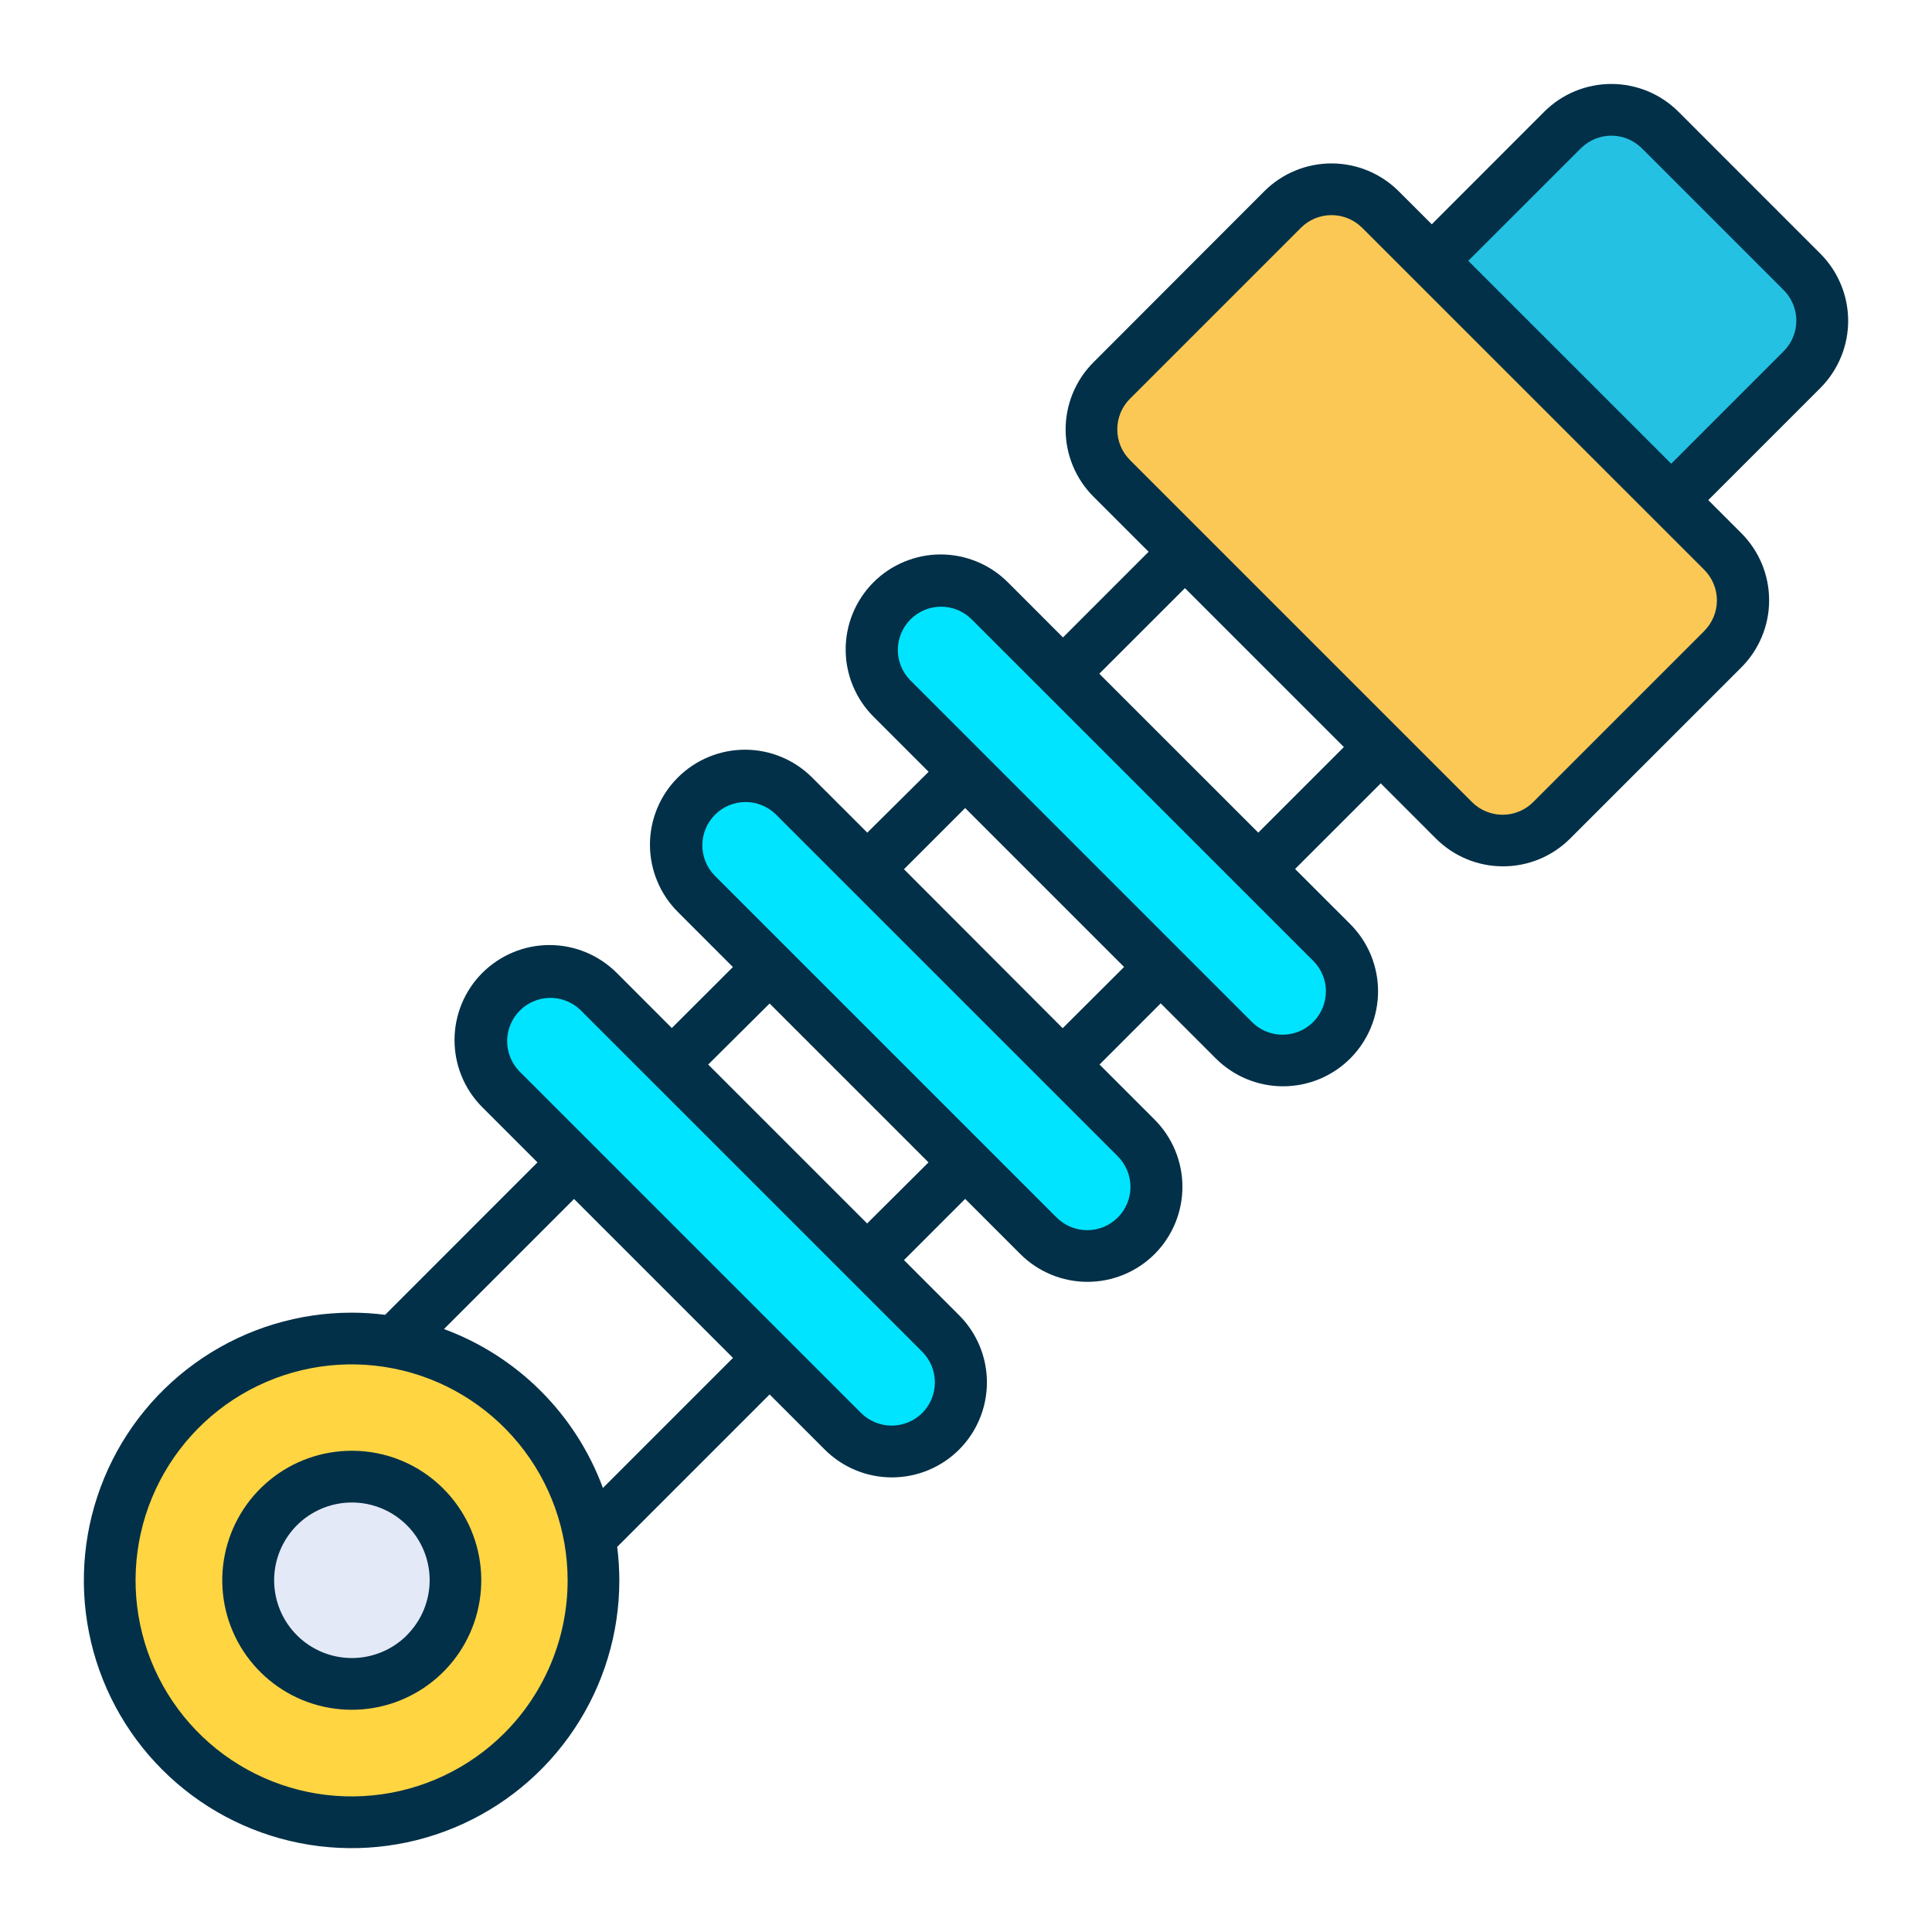 <svg width="46" height="46" viewBox="0 0 46 46" fill="none" xmlns="http://www.w3.org/2000/svg">
<path d="M39.525 3.094L42.899 6.467C43.207 6.776 43.381 7.195 43.381 7.631C43.381 8.067 43.207 8.486 42.899 8.794L39.787 11.906L34.086 6.206L37.198 3.094C37.507 2.785 37.925 2.612 38.362 2.612C38.798 2.612 39.217 2.785 39.525 3.094Z" fill="#24C1E3"/>
<path d="M41.009 13.129L32.865 4.985C32.223 4.342 31.181 4.342 30.539 4.985L26.467 9.057C25.824 9.699 25.824 10.741 26.467 11.384L34.611 19.527C35.253 20.17 36.295 20.17 36.937 19.527L41.009 15.456C41.652 14.813 41.652 13.771 41.009 13.129Z" fill="#FCC855"/>
<path d="M8.375 43.385C11.556 43.385 14.134 40.806 14.134 37.625C14.134 34.444 11.556 31.866 8.375 31.866C5.194 31.866 2.615 34.444 2.615 37.625C2.615 40.806 5.194 43.385 8.375 43.385Z" fill="#FFD542"/>
<path d="M8.375 40.094C9.738 40.094 10.843 38.989 10.843 37.625C10.843 36.262 9.738 35.157 8.375 35.157C7.011 35.157 5.906 36.262 5.906 37.625C5.906 38.989 7.011 40.094 8.375 40.094Z" fill="#E3E9F7"/>
<path d="M23.554 14.298C22.912 13.655 21.87 13.655 21.227 14.298C20.585 14.941 20.585 15.982 21.227 16.625L29.371 24.769C30.014 25.411 31.056 25.411 31.698 24.769C32.341 24.126 32.341 23.084 31.698 22.442L23.554 14.298Z" fill="#00E4FF"/>
<path d="M18.901 18.951C18.259 18.309 17.217 18.309 16.575 18.951C15.932 19.594 15.932 20.635 16.575 21.278L24.718 29.422C25.361 30.064 26.403 30.064 27.045 29.422C27.688 28.779 27.688 27.738 27.045 27.095L18.901 18.951Z" fill="#00E4FF"/>
<path d="M14.246 23.604C13.604 22.962 12.562 22.962 11.919 23.604C11.277 24.247 11.277 25.288 11.919 25.931L20.063 34.075C20.706 34.717 21.748 34.717 22.39 34.075C23.033 33.432 23.033 32.391 22.39 31.748L14.246 23.604Z" fill="#00E4FF"/>
<path d="M43.339 6.037L39.965 2.662C39.755 2.452 39.505 2.285 39.231 2.171C38.956 2.058 38.662 1.999 38.365 1.999C38.068 1.999 37.774 2.058 37.499 2.171C37.225 2.285 36.975 2.452 36.766 2.662L34.09 5.34L33.302 4.553C32.877 4.129 32.302 3.891 31.703 3.891C31.103 3.891 30.527 4.129 30.103 4.553L26.035 8.626C25.611 9.05 25.372 9.625 25.372 10.225C25.372 10.825 25.611 11.401 26.035 11.825L27.348 13.137L25.309 15.177L23.997 13.864C23.786 13.654 23.537 13.487 23.263 13.374C22.988 13.26 22.694 13.201 22.397 13.201C22.1 13.201 21.806 13.26 21.531 13.374C21.257 13.487 21.007 13.654 20.797 13.864C20.587 14.074 20.421 14.324 20.307 14.598C20.193 14.873 20.135 15.167 20.135 15.464C20.135 15.761 20.193 16.055 20.307 16.329C20.421 16.604 20.587 16.853 20.797 17.063L22.11 18.376L20.65 19.825L19.337 18.513C18.913 18.089 18.337 17.85 17.738 17.85C17.138 17.85 16.562 18.089 16.138 18.513C15.714 18.937 15.475 19.512 15.475 20.112C15.475 20.41 15.534 20.704 15.648 20.978C15.761 21.253 15.928 21.502 16.138 21.712L17.45 23.025L15.996 24.477L14.684 23.164C14.259 22.74 13.684 22.501 13.084 22.501C12.484 22.501 11.909 22.74 11.484 23.164C11.06 23.588 10.822 24.164 10.822 24.764C10.822 25.364 11.06 25.939 11.484 26.363L12.797 27.676L9.17 31.305C8.905 31.271 8.638 31.254 8.371 31.254C7.11 31.254 5.878 31.628 4.83 32.328C3.781 33.029 2.964 34.024 2.482 35.189C1.999 36.354 1.873 37.636 2.119 38.872C2.365 40.109 2.972 41.245 3.864 42.136C4.755 43.028 5.891 43.635 7.128 43.881C8.364 44.127 9.646 44.001 10.811 43.518C11.976 43.035 12.971 42.218 13.671 41.17C14.372 40.122 14.746 38.889 14.746 37.629C14.745 37.361 14.729 37.095 14.695 36.83L18.324 33.201L19.637 34.514C20.061 34.938 20.636 35.176 21.236 35.176C21.836 35.176 22.412 34.938 22.836 34.514C23.26 34.09 23.498 33.514 23.498 32.914C23.498 32.314 23.26 31.739 22.836 31.315L21.523 30.002L22.98 28.545L24.293 29.858C24.717 30.282 25.292 30.52 25.892 30.52C26.492 30.52 27.067 30.282 27.492 29.858C27.915 29.433 28.153 28.858 28.153 28.258C28.153 27.658 27.915 27.083 27.492 26.659L26.179 25.346L27.636 23.889L28.949 25.202C29.373 25.626 29.948 25.864 30.548 25.864C31.148 25.864 31.724 25.626 32.148 25.202C32.358 24.992 32.525 24.742 32.639 24.468C32.752 24.193 32.811 23.899 32.811 23.602C32.811 23.305 32.752 23.011 32.639 22.736C32.525 22.462 32.358 22.212 32.148 22.002L30.835 20.69L32.875 18.651L34.187 19.964C34.397 20.174 34.647 20.341 34.921 20.455C35.196 20.569 35.49 20.627 35.787 20.627C36.084 20.627 36.378 20.569 36.653 20.455C36.927 20.341 37.176 20.174 37.386 19.964L41.459 15.892C41.669 15.682 41.836 15.432 41.95 15.158C42.064 14.884 42.122 14.589 42.122 14.292C42.122 13.995 42.064 13.701 41.95 13.427C41.836 13.152 41.669 12.903 41.459 12.693L40.673 11.907L43.351 9.229C43.771 8.803 44.006 8.228 44.004 7.63C44.001 7.032 43.762 6.459 43.339 6.037ZM12.008 41.266C11.166 42.107 10.059 42.631 8.875 42.747C7.691 42.864 6.503 42.566 5.513 41.905C4.524 41.244 3.795 40.26 3.449 39.121C3.104 37.982 3.164 36.759 3.619 35.66C4.075 34.561 4.897 33.653 5.947 33.092C6.996 32.531 8.208 32.352 9.375 32.584C10.542 32.816 11.592 33.446 12.347 34.366C13.102 35.285 13.515 36.439 13.515 37.629C13.514 38.993 12.972 40.301 12.008 41.266ZM14.355 35.428C14.035 34.561 13.531 33.774 12.878 33.121C12.225 32.468 11.438 31.964 10.571 31.644L13.668 28.547L17.452 32.331L14.355 35.428ZM21.959 33.642C21.765 33.834 21.503 33.943 21.23 33.943C20.957 33.943 20.695 33.834 20.501 33.642L12.356 25.497C12.172 25.302 12.072 25.043 12.075 24.775C12.079 24.507 12.187 24.251 12.377 24.061C12.566 23.872 12.822 23.764 13.09 23.759C13.358 23.756 13.617 23.856 13.812 24.04L21.96 32.187C22.152 32.381 22.259 32.642 22.259 32.915C22.259 33.187 22.151 33.449 21.959 33.642ZM20.646 29.13L16.862 25.346L18.324 23.893L22.107 27.676L20.646 29.13ZM26.614 28.988C26.421 29.181 26.159 29.29 25.886 29.29C25.613 29.29 25.351 29.181 25.157 28.988L17.012 20.843C16.824 20.648 16.72 20.388 16.722 20.118C16.724 19.847 16.833 19.589 17.024 19.398C17.215 19.207 17.473 19.098 17.744 19.096C18.014 19.094 18.274 19.198 18.468 19.386L26.613 27.53C26.807 27.724 26.915 27.986 26.916 28.259C26.916 28.533 26.807 28.795 26.614 28.988ZM25.302 24.481L21.523 20.696L22.98 19.239L26.764 23.023L25.302 24.481ZM31.568 23.605C31.568 23.809 31.507 24.008 31.394 24.178C31.281 24.347 31.12 24.479 30.931 24.557C30.743 24.635 30.536 24.655 30.336 24.616C30.136 24.576 29.952 24.477 29.808 24.333L21.667 16.191C21.479 15.997 21.375 15.737 21.377 15.466C21.38 15.196 21.488 14.938 21.679 14.747C21.87 14.556 22.129 14.447 22.399 14.445C22.669 14.443 22.929 14.547 23.124 14.735L31.269 22.879C31.364 22.974 31.44 23.087 31.492 23.212C31.544 23.336 31.57 23.47 31.57 23.605L31.568 23.605ZM29.959 19.825L26.174 16.041L28.213 14.003L31.997 17.787L29.959 19.825ZM40.577 15.025L36.505 19.097C36.409 19.193 36.295 19.269 36.17 19.32C36.045 19.372 35.911 19.399 35.776 19.399C35.641 19.399 35.507 19.372 35.382 19.32C35.257 19.269 35.143 19.193 35.048 19.097L26.903 10.952C26.71 10.759 26.602 10.497 26.602 10.224C26.602 9.95 26.71 9.688 26.903 9.495L30.975 5.423C31.168 5.23 31.43 5.122 31.703 5.122C31.976 5.122 32.238 5.23 32.432 5.423L40.577 13.566C40.672 13.662 40.748 13.775 40.8 13.9C40.852 14.025 40.879 14.159 40.879 14.295C40.879 14.43 40.852 14.564 40.8 14.689C40.748 14.814 40.672 14.928 40.577 15.023V15.025ZM42.468 8.363L39.791 11.041L34.959 6.21L37.638 3.532C37.733 3.437 37.847 3.361 37.972 3.309C38.097 3.257 38.231 3.23 38.366 3.23C38.501 3.23 38.635 3.257 38.76 3.309C38.885 3.361 38.999 3.437 39.094 3.532L42.468 6.906C42.661 7.1 42.77 7.362 42.77 7.635C42.77 7.908 42.661 8.17 42.468 8.363Z" fill="#023048"/>
<path d="M8.375 34.542C7.661 34.542 6.97 34.789 6.419 35.242C5.867 35.695 5.49 36.325 5.351 37.025C5.212 37.724 5.32 38.451 5.656 39.08C5.993 39.709 6.537 40.202 7.196 40.475C7.855 40.747 8.589 40.783 9.272 40.576C9.954 40.368 10.544 39.931 10.94 39.338C11.336 38.744 11.514 38.032 11.444 37.322C11.374 36.612 11.06 35.948 10.555 35.444C10.269 35.157 9.929 34.929 9.555 34.775C9.181 34.62 8.78 34.541 8.375 34.542ZM9.687 38.935C9.384 39.238 8.986 39.426 8.56 39.468C8.133 39.51 7.706 39.403 7.35 39.165C6.994 38.927 6.731 38.573 6.607 38.163C6.483 37.753 6.504 37.313 6.668 36.918C6.832 36.522 7.127 36.195 7.505 35.993C7.882 35.791 8.318 35.726 8.738 35.809C9.158 35.892 9.537 36.119 9.809 36.449C10.081 36.78 10.23 37.195 10.23 37.623C10.23 37.867 10.182 38.108 10.088 38.334C9.995 38.559 9.857 38.763 9.685 38.935H9.687Z" fill="#023048"/>
</svg>
